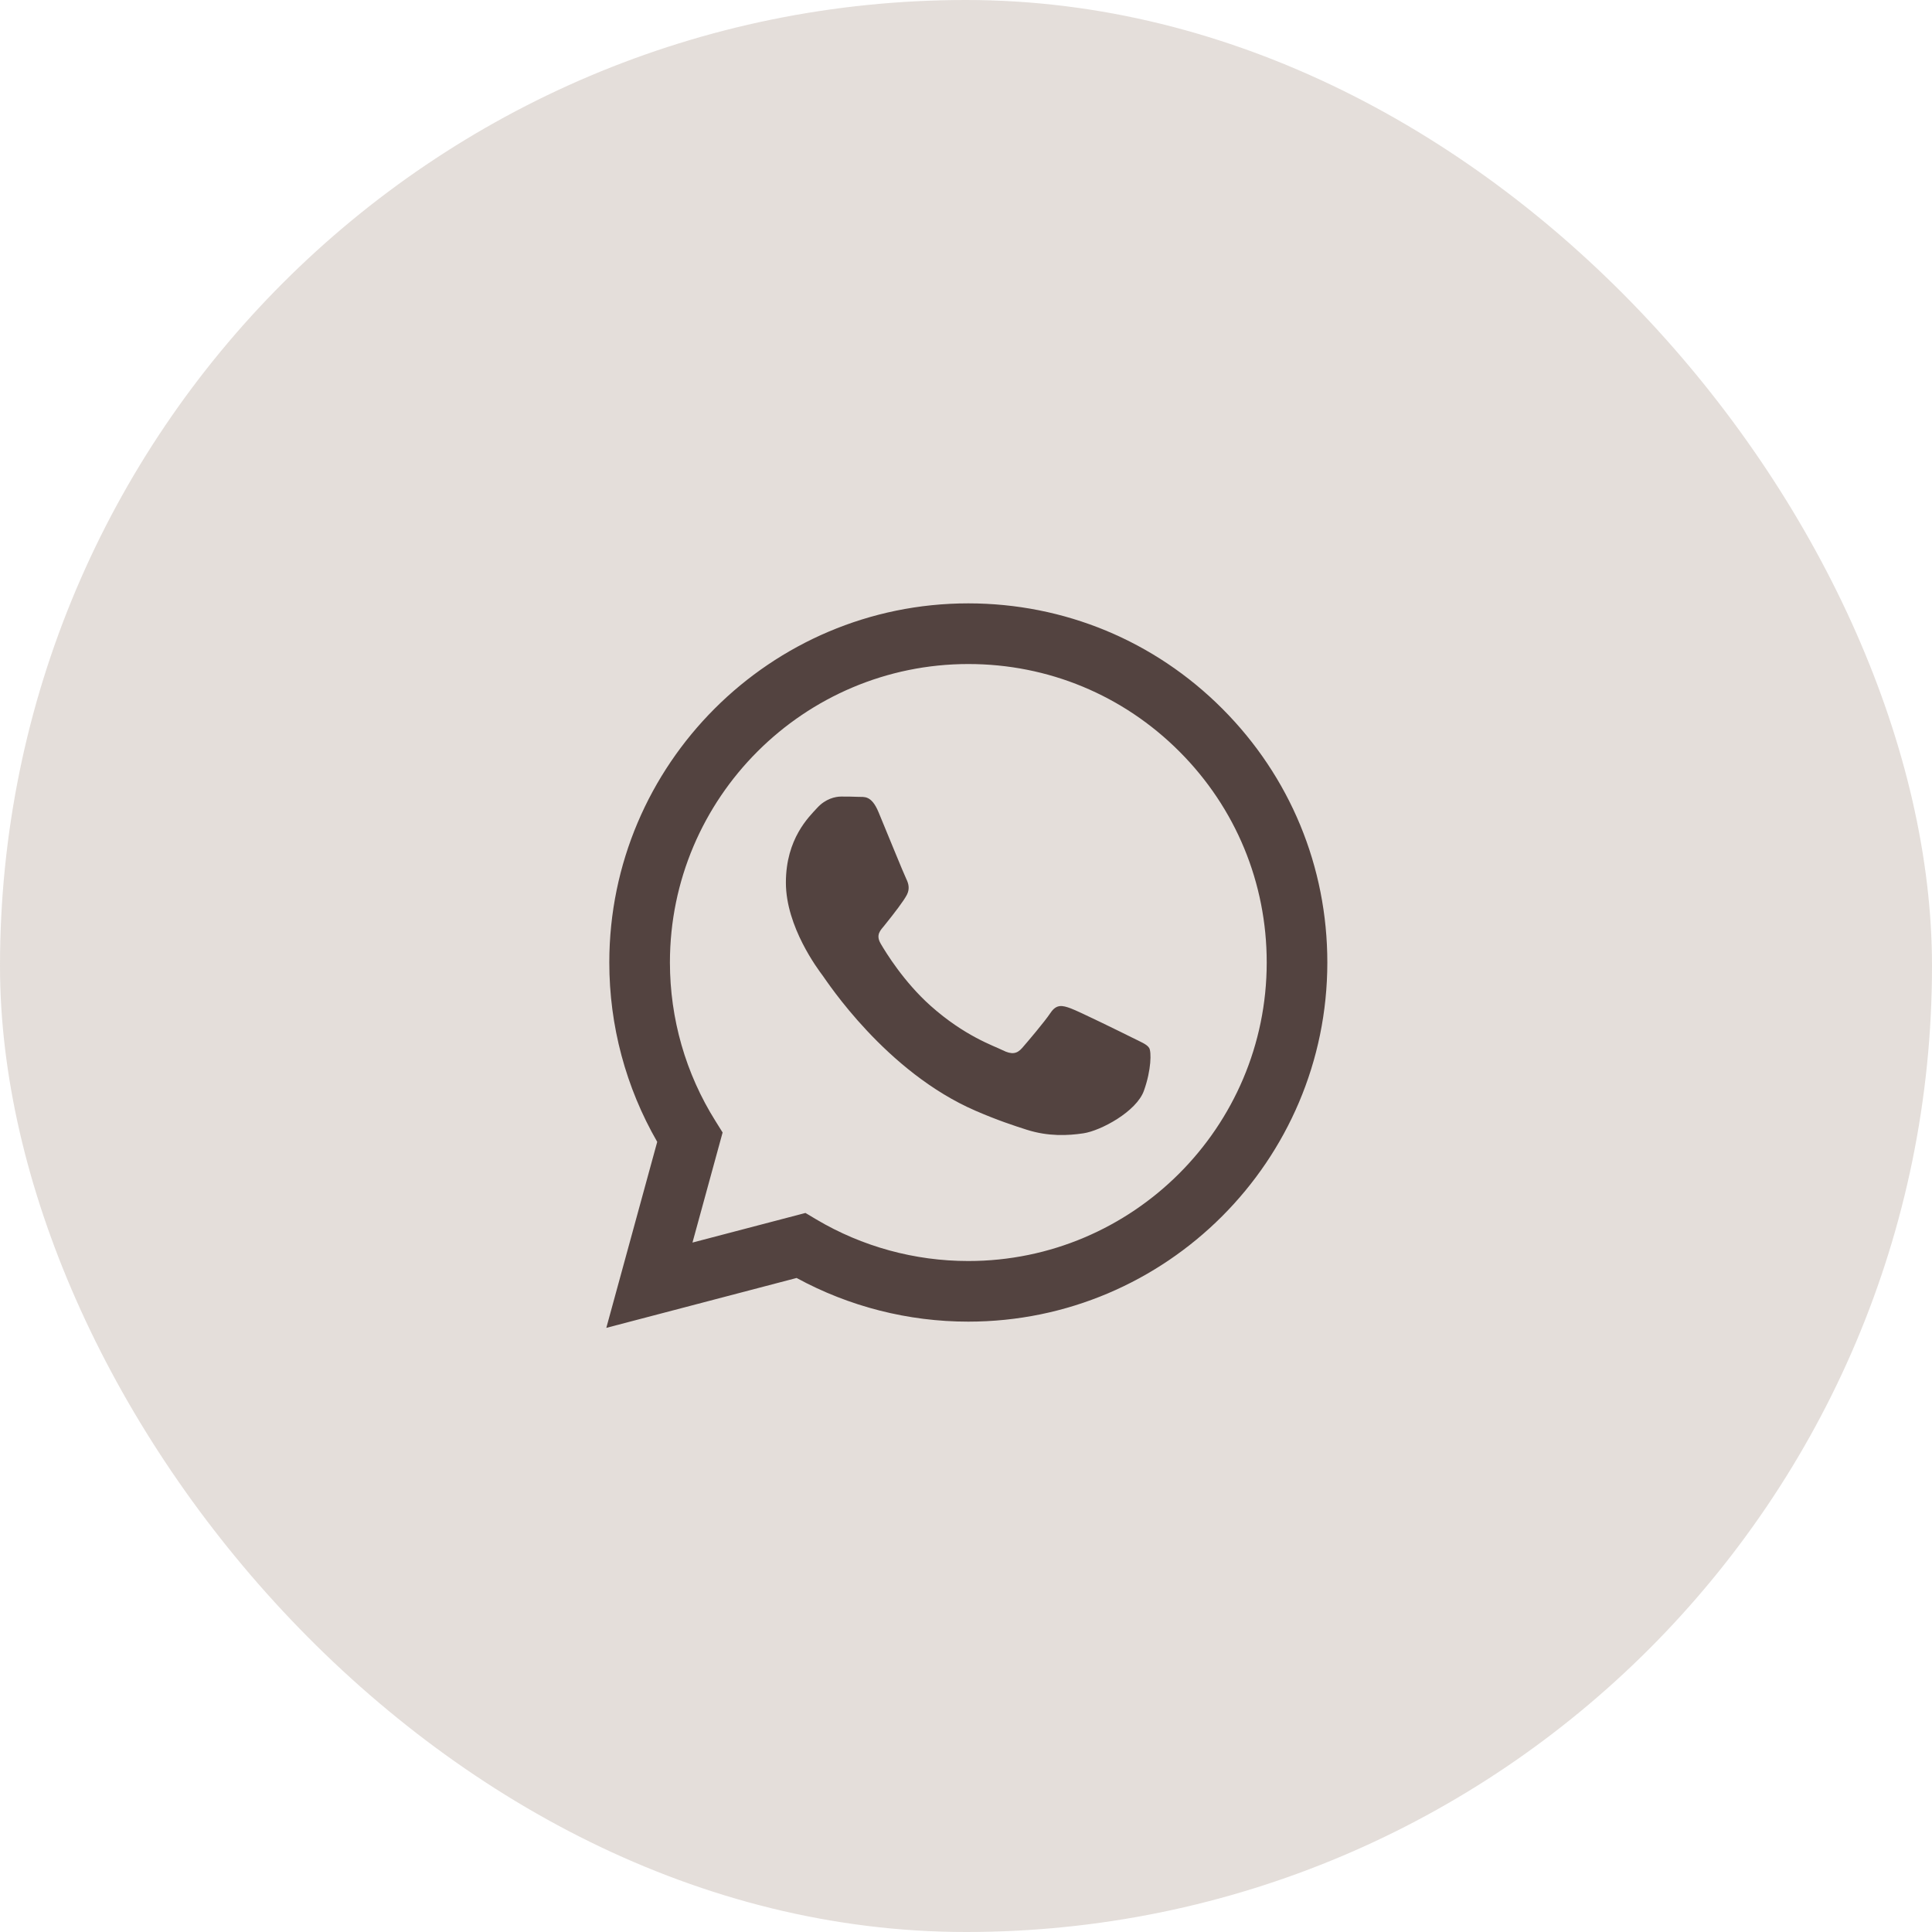 <?xml version="1.0" encoding="UTF-8"?> <svg xmlns="http://www.w3.org/2000/svg" width="40" height="40" viewBox="0 0 40 40" fill="none"> <rect width="40" height="40" rx="20" fill="#A59082" fill-opacity="0.3"></rect> <g clip-path="url(#clip0_349_1786)"> <path fill-rule="evenodd" clip-rule="evenodd" d="M25.306 14.672C23.903 13.267 22.036 12.493 20.048 12.492C15.951 12.492 12.617 15.826 12.615 19.924C12.614 21.235 12.957 22.513 13.607 23.641L12.553 27.492L16.493 26.459C17.579 27.051 18.801 27.363 20.045 27.363H20.048C24.145 27.363 27.479 24.029 27.481 19.93C27.482 17.944 26.709 16.077 25.306 14.672ZM20.048 26.108H20.046C18.937 26.108 17.85 25.81 16.901 25.247L16.676 25.113L14.337 25.726L14.961 23.447L14.815 23.213C14.196 22.229 13.87 21.092 13.87 19.925C13.871 16.519 16.643 13.748 20.05 13.748C21.701 13.748 23.252 14.392 24.418 15.559C25.585 16.727 26.227 18.279 26.226 19.93C26.225 23.337 23.453 26.108 20.048 26.108ZM23.437 21.481C23.251 21.388 22.338 20.939 22.168 20.877C21.998 20.815 21.874 20.784 21.75 20.97C21.626 21.156 21.27 21.574 21.162 21.698C21.053 21.822 20.945 21.837 20.759 21.744C20.574 21.651 19.975 21.455 19.266 20.823C18.714 20.33 18.341 19.722 18.233 19.536C18.125 19.35 18.232 19.259 18.314 19.157C18.515 18.907 18.716 18.646 18.778 18.522C18.84 18.398 18.809 18.289 18.763 18.196C18.716 18.103 18.345 17.189 18.19 16.817C18.04 16.455 17.887 16.504 17.772 16.498C17.664 16.493 17.54 16.492 17.416 16.492C17.293 16.492 17.091 16.538 16.921 16.724C16.751 16.91 16.271 17.36 16.271 18.274C16.271 19.188 16.937 20.071 17.03 20.195C17.122 20.319 18.339 22.195 20.202 22.999C20.645 23.191 20.991 23.305 21.261 23.391C21.706 23.532 22.111 23.512 22.431 23.464C22.788 23.411 23.53 23.015 23.684 22.581C23.839 22.147 23.839 21.775 23.793 21.698C23.746 21.62 23.622 21.574 23.437 21.481Z" fill="#534340"></path> </g> <defs> <clipPath id="clip0_349_1786"> <rect width="16" height="16" fill="white" transform="translate(12 12)"></rect> </clipPath> </defs> </svg> 
